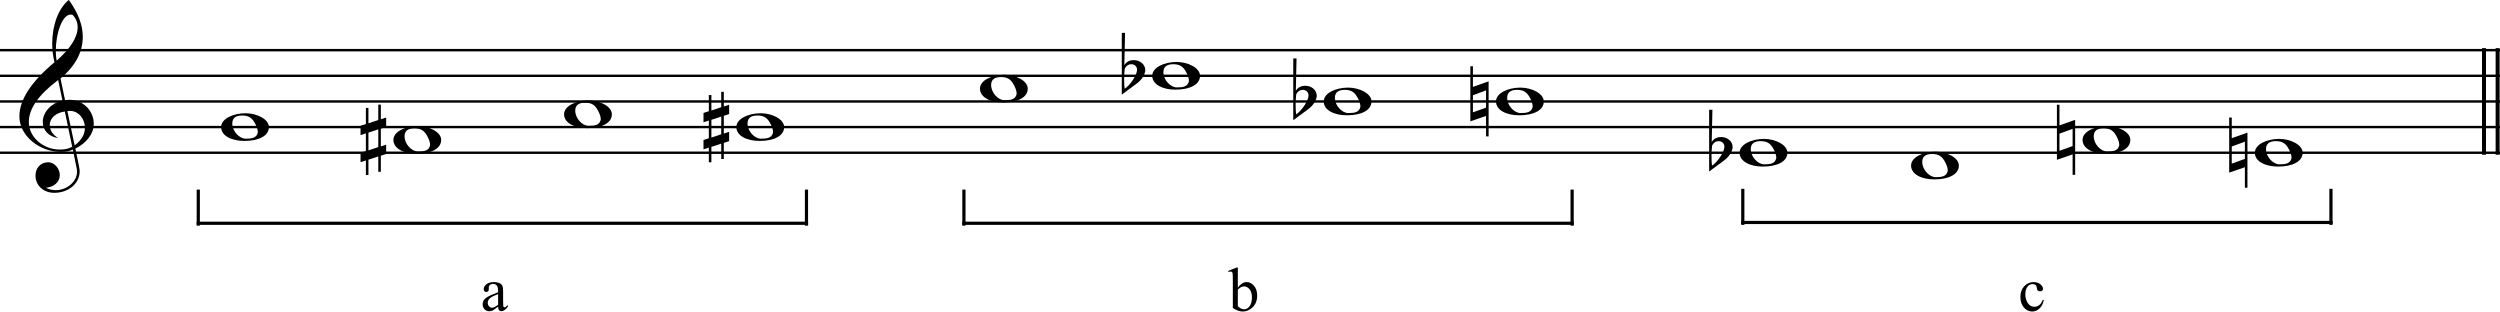 <?xml version="1.0" encoding="UTF-8" standalone="no"?>
<svg
   xmlns:dc="http://purl.org/dc/elements/1.1/"
   xmlns:cc="http://creativecommons.org/ns#"
   xmlns:rdf="http://www.w3.org/1999/02/22-rdf-syntax-ns#"
   xmlns:svg="http://www.w3.org/2000/svg"
   xmlns="http://www.w3.org/2000/svg"
   xmlns:sodipodi="http://sodipodi.sourceforge.net/DTD/sodipodi-0.dtd"
   xmlns:inkscape="http://www.inkscape.org/namespaces/inkscape"
   width="170.526mm"
   height="21.248mm"
   viewBox="0 0 1934.336 240.853"
   version="1.2"
   id="svg3661"
   inkscape:version="0.91 r13725"
   sodipodi:docname="Denisov Webern 002.svg">
  <sodipodi:namedview
     pagecolor="#ffffff"
     bordercolor="#666666"
     borderopacity="1"
     objecttolerance="10"
     gridtolerance="10"
     guidetolerance="10"
     inkscape:pageopacity="0"
     inkscape:pageshadow="2"
     inkscape:window-width="979"
     inkscape:window-height="660"
     id="namedview3835"
     showgrid="false"
     fit-margin-top="0"
     fit-margin-left="0"
     fit-margin-right="0"
     fit-margin-bottom="0"
     showborder="false"
     inkscape:zoom="0.89737045"
     inkscape:cx="249.00444"
     inkscape:cy="-89.979272"
     inkscape:window-x="0"
     inkscape:window-y="0"
     inkscape:window-maximized="0"
     inkscape:current-layer="g3667" />
  <desc
     id="desc3663">Generated with Qt</desc>
  <defs
     id="defs3665" />
  <g
     id="g3667"
     style="fill:none;fill-rule:evenodd;stroke:#000000;stroke-width:1;stroke-linecap:square;stroke-linejoin:bevel"
     transform="translate(-303.219,-536.008)">
    <g
       transform="scale(0.62,0.62)"
       font-size="8.25"
       font-weight="400"
       font-style="normal"
       id="g3677"
       style="font-style:normal;font-weight:400;font-size:8.25px;font-family:'MS Shell Dlg 2';fill:none;stroke:#000000;stroke-width:5;stroke-linecap:butt;stroke-linejoin:bevel;stroke-opacity:1">
      <path
         style="fill:none"
         d="m 3589,927 0,128"
         id="polyline3679"
         inkscape:connector-curvature="0" />
    </g>
    <g
       transform="scale(0.62,0.62)"
       font-size="8.25"
       font-weight="400"
       font-style="normal"
       id="g3681"
       style="font-style:normal;font-weight:400;font-size:8.25px;font-family:'MS Shell Dlg 2';fill:none;stroke:#000000;stroke-width:5;stroke-linecap:butt;stroke-linejoin:bevel;stroke-opacity:1">
      <path
         style="fill:none"
         d="m 3606,927 0,128"
         id="polyline3683"
         inkscape:connector-curvature="0" />
    </g>
    <g
       transform="scale(0.62,0.62)"
       font-size="8.25"
       font-weight="400"
       font-style="normal"
       id="g3685"
       style="font-style:normal;font-weight:400;font-size:8.25px;font-family:'MS Shell Dlg 2';fill:none;stroke:#000000;stroke-width:1;stroke-linecap:square;stroke-linejoin:bevel;stroke-opacity:1" />
    <g
       transform="matrix(0.62,0,0,0.62,140.138,586.625)"
       font-size="8.25"
       font-weight="400"
       font-style="normal"
       id="g3691"
       style="font-style:normal;font-weight:400;font-size:8.25px;font-family:'MS Shell Dlg 2';fill:none;stroke:#000000;stroke-width:1;stroke-linecap:square;stroke-linejoin:bevel;stroke-opacity:1" />
    <g
       transform="scale(0.62,0.62)"
       font-size="8.25"
       font-weight="400"
       font-style="normal"
       id="g3693"
       style="font-style:normal;font-weight:400;font-size:8.25px;font-family:'MS Shell Dlg 2';fill:none;stroke:#000000;stroke-width:1;stroke-linecap:square;stroke-linejoin:bevel;stroke-opacity:1" />
    <g
       transform="scale(0.62,0.62)"
       font-size="8.25"
       font-weight="400"
       font-style="normal"
       id="g3695"
       style="font-style:normal;font-weight:400;font-size:8.25px;font-family:'MS Shell Dlg 2';fill:none;stroke:#000000;stroke-width:3;stroke-linecap:butt;stroke-linejoin:bevel;stroke-opacity:1">
      <path
         style="fill:none"
         d="m 489,1055 3119,0"
         id="polyline3697"
         inkscape:connector-curvature="0" />
    </g>
    <g
       transform="scale(0.62,0.62)"
       font-size="8.25"
       font-weight="400"
       font-style="normal"
       id="g3699"
       style="font-style:normal;font-weight:400;font-size:8.25px;font-family:'MS Shell Dlg 2';fill:none;stroke:#000000;stroke-width:3;stroke-linecap:butt;stroke-linejoin:bevel;stroke-opacity:1">
      <path
         style="fill:none"
         d="m 489,1023 3119,0"
         id="polyline3701"
         inkscape:connector-curvature="0" />
    </g>
    <g
       transform="scale(0.62,0.62)"
       font-size="8.25"
       font-weight="400"
       font-style="normal"
       id="g3703"
       style="font-style:normal;font-weight:400;font-size:8.25px;font-family:'MS Shell Dlg 2';fill:none;stroke:#000000;stroke-width:3;stroke-linecap:butt;stroke-linejoin:bevel;stroke-opacity:1">
      <path
         style="fill:none"
         d="m 489,991 3119,0"
         id="polyline3705"
         inkscape:connector-curvature="0" />
    </g>
    <g
       transform="scale(0.62,0.62)"
       font-size="8.25"
       font-weight="400"
       font-style="normal"
       id="g3707"
       style="font-style:normal;font-weight:400;font-size:8.25px;font-family:'MS Shell Dlg 2';fill:none;stroke:#000000;stroke-width:3;stroke-linecap:butt;stroke-linejoin:bevel;stroke-opacity:1">
      <path
         style="fill:none"
         d="m 489,959 3119,0"
         id="polyline3709"
         inkscape:connector-curvature="0" />
    </g>
    <g
       transform="scale(0.62,0.62)"
       font-size="8.25"
       font-weight="400"
       font-style="normal"
       id="g3711"
       style="font-style:normal;font-weight:400;font-size:8.25px;font-family:'MS Shell Dlg 2';fill:none;stroke:#000000;stroke-width:3;stroke-linecap:butt;stroke-linejoin:bevel;stroke-opacity:1">
      <path
         style="fill:none"
         d="m 489,927 3119,0"
         id="polyline3713"
         inkscape:connector-curvature="0" />
    </g>
    <g
       transform="scale(0.62,0.62)"
       font-size="128"
       font-weight="400"
       font-style="normal"
       id="g3715"
       style="font-style:normal;font-weight:400;font-size:128px;font-family:'Opus Std';fill:none;stroke:#000000;stroke-width:1;stroke-linecap:butt;stroke-linejoin:bevel;stroke-opacity:1">
      <g
         style="font-style:normal;font-weight:400;font-size:128px;font-family:'Opus Std';fill:#000000;fill-opacity:1;stroke:none"
         id="text3717">
        <path
           d="m 579.944,1051.032 4.864,23.68 c 0.256,1.408 0.384,2.688 0.384,3.968 0,12.544 -12.8,23.04 -26.624,23.04 -4.224,0 -8.32,-1.024 -12.16,-2.944 9.856,-1.024 17.28,-7.04 17.28,-15.872 0,-7.808 -6.4,-16 -14.592,-16 -9.344,0 -15.744,7.168 -15.744,16.512 0,13.056 10.624,21.632 23.424,21.632 17.152,0 31.744,-11.136 31.744,-27.136 0,-3.584 -5.632,-28.928 -5.504,-28.032 13.696,-6.656 23.04,-18.432 23.04,-30.848 0,-17.024 -13.696,-30.08 -30.72,-30.08 -0.256,0 -2.048,0.128 -5.12,0.384 l -5.632,-27.008 c 19.072,-16.128 27.776,-33.28 27.776,-52.096 0,-14.464 -5.76,-29.824 -17.408,-45.952 -13.184,10.624 -20.736,31.872 -20.736,54.528 0,8.064 1.024,15.872 2.816,23.296 -29.184,24.448 -43.776,46.976 -43.776,67.584 0,24.192 24.96,44.288 52.096,44.288 6.016,0 10.496,-0.896 14.592,-2.944 z M 579.56,882.84 c 4.224,4.352 6.4,9.472 6.4,15.488 0,12.416 -8.832,26.368 -26.112,41.728 -0.896,-3.712 -1.152,-7.808 -1.152,-12.288 0,-21.504 7.936,-45.184 18.56,-45.184 0.896,0 1.664,0.128 2.304,0.256 z m 2.688,162.944 -9.088,-42.752 c 1.792,-0.128 2.816,-0.256 3.2,-0.256 11.008,0 18.688,10.368 18.688,20.992 0,8.448 -4.48,15.872 -12.8,22.016 z m -12.288,-42.24 9.216,44.032 c -4.48,2.432 -9.472,3.456 -15.488,3.456 -20.736,0 -38.656,-15.488 -38.656,-34.304 0,-17.024 12.672,-34.56 36.608,-52.48 l 5.376,25.6 c -13.312,2.816 -24.576,14.08 -24.576,26.752 0,10.752 7.68,18.304 19.2,20.096 -7.04,-4.352 -10.496,-9.856 -10.496,-16.384 0,-8.832 8.192,-15.36 18.816,-16.768 z"
           style="font-style:normal;font-weight:400;font-size:128px;font-family:'Opus Std';fill:#000000;fill-opacity:1;stroke:none"
           id="path3971"
           inkscape:connector-curvature="0" />
      </g>
    </g>
    <g
       id="g3851">
      <g
         id="g3731"
         font-style="normal"
         font-weight="400"
         font-size="128"
         transform="scale(0.62,0.62)"
         style="font-style:normal;font-weight:400;font-size:128px;font-family:'Opus Std';fill:none;stroke:#000000;stroke-width:4;stroke-linecap:butt;stroke-linejoin:bevel;stroke-opacity:1">
        <path
           style="fill:none"
           d="m 1692,1144 0,-41"
           id="polyline3733"
           inkscape:connector-curvature="0" />
      </g>
      <g
         id="g3735"
         font-style="normal"
         font-weight="400"
         font-size="128"
         transform="scale(0.62,0.62)"
         style="font-style:normal;font-weight:400;font-size:128px;font-family:'Opus Std';fill:none;stroke:#000000;stroke-width:4;stroke-linecap:butt;stroke-linejoin:bevel;stroke-opacity:1">
        <path
           style="fill:none"
           d="m 2451,1144 0,-41"
           id="polyline3737"
           inkscape:connector-curvature="0" />
      </g>
      <g
         id="g3739"
         font-style="normal"
         font-weight="400"
         font-size="128"
         transform="scale(0.62,0.62)"
         style="font-style:normal;font-weight:400;font-size:128px;font-family:'Opus Std';fill:none;stroke:#000000;stroke-width:4;stroke-linecap:butt;stroke-linejoin:bevel;stroke-opacity:1">
        <path
           style="fill:none"
           d="m 1692,1143 759,0"
           id="polyline3741"
           inkscape:connector-curvature="0" />
      </g>
    </g>
    <g
       transform="scale(0.62,0.62)"
       font-size="128"
       font-weight="400"
       font-style="normal"
       id="g3743"
       style="font-style:normal;font-weight:400;font-size:128px;font-family:'Opus Std';fill:none;stroke:#000000;stroke-width:4;stroke-linecap:butt;stroke-linejoin:bevel;stroke-opacity:1">
      <path
         style="fill:none"
         d="m 2664,1143 0,-41"
         id="polyline3745"
         inkscape:connector-curvature="0" />
    </g>
    <g
       transform="scale(0.62,0.62)"
       font-size="128"
       font-weight="400"
       font-style="normal"
       id="g3747"
       style="font-style:normal;font-weight:400;font-size:128px;font-family:'Opus Std';fill:none;stroke:#000000;stroke-width:4;stroke-linecap:butt;stroke-linejoin:bevel;stroke-opacity:1">
      <path
         style="fill:none"
         d="m 3398,1143 0,-41"
         id="polyline3749"
         inkscape:connector-curvature="0" />
    </g>
    <g
       transform="scale(0.62,0.62)"
       font-size="128"
       font-weight="400"
       font-style="normal"
       id="g3751"
       style="font-style:normal;font-weight:400;font-size:128px;font-family:'Opus Std';fill:none;stroke:#000000;stroke-width:4;stroke-linecap:butt;stroke-linejoin:bevel;stroke-opacity:1">
      <path
         style="fill:none"
         d="m 2664,1142 734,0"
         id="polyline3753"
         inkscape:connector-curvature="0" />
    </g>
    <g
       transform="scale(0.62,0.62)"
       font-size="128"
       font-weight="400"
       font-style="normal"
       id="g3755"
       style="font-style:normal;font-weight:400;font-size:128px;font-family:'Opus Std';fill:none;stroke:#000000;stroke-width:1;stroke-linecap:butt;stroke-linejoin:bevel;stroke-opacity:1">
      <g
         style="font-style:normal;font-weight:400;font-size:128px;font-family:'Opus Std';fill:#000000;fill-opacity:1;stroke:none"
         id="text3757">
        <path
           d="m 765,1023 c 0,10.624 12.672,17.28 29.056,17.28 18.304,0 30.592,-6.528 30.592,-17.28 0,-9.856 -14.976,-17.28 -29.184,-17.28 -15.488,0 -30.464,6.912 -30.464,17.28 z m 45.824,6.528 c -1.408,7.168 -7.68,7.936 -15.104,7.936 -8.064,0 -16.768,-9.344 -16.768,-19.072 0,-6.528 4.096,-9.856 12.288,-9.856 8.576,0 12.8,3.2 16.64,10.88 1.92,3.84 2.944,7.168 2.944,10.112 z"
           style="font-style:normal;font-weight:400;font-size:128px;font-family:'Opus Std';fill:#000000;fill-opacity:1;stroke:none"
           id="path3962"
           inkscape:connector-curvature="0" />
      </g>
    </g>
    <g
       transform="scale(0.62,0.62)"
       font-size="128"
       font-weight="400"
       font-style="normal"
       id="g3759"
       style="font-style:normal;font-weight:400;font-size:128px;font-family:'Opus Std';fill:none;stroke:#000000;stroke-width:1;stroke-linecap:butt;stroke-linejoin:bevel;stroke-opacity:1">
      <g
         style="font-style:normal;font-weight:400;font-size:128px;font-family:'Opus Std';fill:#000000;fill-opacity:1;stroke:none"
         id="text3761">
        <path
           d="m 980,1039 c 0,10.624 12.672,17.28 29.056,17.28 18.304,0 30.592,-6.528 30.592,-17.28 0,-9.856 -14.976,-17.28 -29.184,-17.28 -15.488,0 -30.464,6.912 -30.464,17.28 z m 45.824,6.528 c -1.408,7.168 -7.68,7.936 -15.104,7.936 -8.064,0 -16.768,-9.344 -16.768,-19.072 0,-6.528 4.096,-9.856 12.288,-9.856 8.576,0 12.8,3.2 16.64,10.88 1.92,3.84 2.944,7.168 2.944,10.112 z"
           style="font-style:normal;font-weight:400;font-size:128px;font-family:'Opus Std';fill:#000000;fill-opacity:1;stroke:none"
           id="path3959"
           inkscape:connector-curvature="0" />
      </g>
    </g>
    <g
       transform="scale(0.62,0.62)"
       font-size="128"
       font-weight="400"
       font-style="normal"
       id="g3763"
       style="font-style:normal;font-weight:400;font-size:128px;font-family:'Opus Std';fill:none;stroke:#000000;stroke-width:1;stroke-linecap:butt;stroke-linejoin:bevel;stroke-opacity:1">
      <g
         style="font-style:normal;font-weight:400;font-size:128px;font-family:'Opus Std';fill:#000000;fill-opacity:1;stroke:none"
         id="text3765">
        <path
           d="m 961.144,1047.96 -12.288,4.096 0,-22.144 12.288,-4.096 0,22.144 z m 0,-52.992 0,19.2 -12.288,4.096 0,-19.2 -3.2,0 0,20.096 -6.656,2.176 0,11.648 6.656,-2.176 0,22.144 -6.656,2.176 0,11.648 6.656,-2.176 0,18.304 3.2,0 0,-19.2 12.288,-4.096 0,19.2 3.2,0 0,-20.096 6.656,-2.176 0,-11.648 -6.656,2.176 0,-22.144 6.656,-2.176 0,-11.648 -6.656,2.176 0,-18.304 -3.2,0 z"
           style="font-style:normal;font-weight:400;font-size:128px;font-family:'Opus Std';fill:#000000;fill-opacity:1;stroke:none"
           id="path3956"
           inkscape:connector-curvature="0" />
      </g>
    </g>
    <g
       transform="scale(0.62,0.62)"
       font-size="128"
       font-weight="400"
       font-style="normal"
       id="g3767"
       style="font-style:normal;font-weight:400;font-size:128px;font-family:'Opus Std';fill:none;stroke:#000000;stroke-width:1;stroke-linecap:butt;stroke-linejoin:bevel;stroke-opacity:1">
      <g
         style="font-style:normal;font-weight:400;font-size:128px;font-family:'Opus Std';fill:#000000;fill-opacity:1;stroke:none"
         id="text3769">
        <path
           d="m 1193,1007 c 0,10.624 12.672,17.28 29.056,17.28 18.304,0 30.592,-6.528 30.592,-17.28 0,-9.856 -14.976,-17.28 -29.184,-17.28 -15.488,0 -30.464,6.912 -30.464,17.28 z m 45.824,6.528 c -1.408,7.168 -7.68,7.936 -15.104,7.936 -8.064,0 -16.768,-9.344 -16.768,-19.072 0,-6.528 4.096,-9.856 12.288,-9.856 8.576,0 12.8,3.2 16.64,10.88 1.92,3.84 2.944,7.168 2.944,10.112 z"
           style="font-style:normal;font-weight:400;font-size:128px;font-family:'Opus Std';fill:#000000;fill-opacity:1;stroke:none"
           id="path3953"
           inkscape:connector-curvature="0" />
      </g>
    </g>
    <g
       transform="scale(0.62,0.62)"
       font-size="128"
       font-weight="400"
       font-style="normal"
       id="g3771"
       style="font-style:normal;font-weight:400;font-size:128px;font-family:'Opus Std';fill:none;stroke:#000000;stroke-width:1;stroke-linecap:butt;stroke-linejoin:bevel;stroke-opacity:1">
      <g
         style="font-style:normal;font-weight:400;font-size:128px;font-family:'Opus Std';fill:#000000;fill-opacity:1;stroke:none"
         id="text3773">
        <path
           d="m 1408,1023 c 0,10.624 12.672,17.28 29.056,17.28 18.304,0 30.592,-6.528 30.592,-17.28 0,-9.856 -14.976,-17.28 -29.184,-17.28 -15.488,0 -30.464,6.912 -30.464,17.28 z m 45.824,6.528 c -1.408,7.168 -7.68,7.936 -15.104,7.936 -8.064,0 -16.768,-9.344 -16.768,-19.072 0,-6.528 4.096,-9.856 12.288,-9.856 8.576,0 12.8,3.2 16.64,10.88 1.92,3.84 2.944,7.168 2.944,10.112 z"
           style="font-style:normal;font-weight:400;font-size:128px;font-family:'Opus Std';fill:#000000;fill-opacity:1;stroke:none"
           id="path3950"
           inkscape:connector-curvature="0" />
      </g>
    </g>
    <g
       transform="scale(0.62,0.62)"
       font-size="128"
       font-weight="400"
       font-style="normal"
       id="g3775"
       style="font-style:normal;font-weight:400;font-size:128px;font-family:'Opus Std';fill:none;stroke:#000000;stroke-width:1;stroke-linecap:butt;stroke-linejoin:bevel;stroke-opacity:1">
      <g
         style="font-style:normal;font-weight:400;font-size:128px;font-family:'Opus Std';fill:#000000;fill-opacity:1;stroke:none"
         id="text3777">
        <path
           d="m 1389.144,1031.96 -12.288,4.096 0,-22.144 12.288,-4.096 0,22.144 z m 0,-52.992 0,19.2 -12.288,4.096 0,-19.2 -3.2,0 0,20.096 -6.656,2.176 0,11.648 6.656,-2.176 0,22.144 -6.656,2.176 0,11.648 6.656,-2.176 0,18.304 3.2,0 0,-19.2 12.288,-4.096 0,19.2 3.2,0 0,-20.096 6.656,-2.176 0,-11.648 -6.656,2.176 0,-22.144 6.656,-2.176 0,-11.648 -6.656,2.176 0,-18.304 -3.2,0 z"
           style="font-style:normal;font-weight:400;font-size:128px;font-family:'Opus Std';fill:#000000;fill-opacity:1;stroke:none"
           id="path3947"
           inkscape:connector-curvature="0" />
      </g>
    </g>
    <g
       transform="scale(0.62,0.62)"
       font-size="128"
       font-weight="400"
       font-style="normal"
       id="g3779"
       style="font-style:normal;font-weight:400;font-size:128px;font-family:'Opus Std';fill:none;stroke:#000000;stroke-width:1;stroke-linecap:butt;stroke-linejoin:bevel;stroke-opacity:1">
      <g
         style="font-style:normal;font-weight:400;font-size:128px;font-family:'Opus Std';fill:#000000;fill-opacity:1;stroke:none"
         id="text3781">
        <path
           d="m 1712,975 c 0,10.624 12.672,17.28 29.056,17.28 18.304,0 30.592,-6.528 30.592,-17.28 0,-9.856 -14.976,-17.28 -29.184,-17.28 -15.488,0 -30.464,6.912 -30.464,17.28 z m 45.824,6.528 c -1.408,7.168 -7.68,7.936 -15.104,7.936 -8.064,0 -16.768,-9.344 -16.768,-19.072 0,-6.528 4.096,-9.856 12.288,-9.856 8.576,0 12.8,3.2 16.64,10.88 1.92,3.84 2.944,7.168 2.944,10.112 z"
           style="font-style:normal;font-weight:400;font-size:128px;font-family:'Opus Std';fill:#000000;fill-opacity:1;stroke:none"
           id="path3944"
           inkscape:connector-curvature="0" />
      </g>
    </g>
    <g
       transform="scale(0.62,0.62)"
       font-size="128"
       font-weight="400"
       font-style="normal"
       id="g3783"
       style="font-style:normal;font-weight:400;font-size:128px;font-family:'Opus Std';fill:none;stroke:#000000;stroke-width:1;stroke-linecap:butt;stroke-linejoin:bevel;stroke-opacity:1">
      <g
         style="font-style:normal;font-weight:400;font-size:128px;font-family:'Opus Std';fill:#000000;fill-opacity:1;stroke:none"
         id="text3785">
        <path
           d="m 1927,959 c 0,10.624 12.672,17.28 29.056,17.28 18.304,0 30.592,-6.528 30.592,-17.28 0,-9.856 -14.976,-17.28 -29.184,-17.28 -15.488,0 -30.464,6.912 -30.464,17.28 z m 45.824,6.528 c -1.408,7.168 -7.68,7.936 -15.104,7.936 -8.064,0 -16.768,-9.344 -16.768,-19.072 0,-6.528 4.096,-9.856 12.288,-9.856 8.576,0 12.8,3.2 16.64,10.88 1.92,3.84 2.944,7.168 2.944,10.112 z"
           style="font-style:normal;font-weight:400;font-size:128px;font-family:'Opus Std';fill:#000000;fill-opacity:1;stroke:none"
           id="path3941"
           inkscape:connector-curvature="0" />
      </g>
    </g>
    <g
       transform="scale(0.62,0.62)"
       font-size="128"
       font-weight="400"
       font-style="normal"
       id="g3787"
       style="font-style:normal;font-weight:400;font-size:128px;font-family:'Opus Std';fill:none;stroke:#000000;stroke-width:1;stroke-linecap:butt;stroke-linejoin:bevel;stroke-opacity:1">
      <g
         style="font-style:normal;font-weight:400;font-size:128px;font-family:'Opus Std';fill:#000000;fill-opacity:1;stroke:none"
         id="text3789">
        <path
           d="m 1889,982.424 18.048,-13.312 c 7.936,-5.76 11.008,-12.288 11.264,-17.152 0,-7.168 -6.528,-12.544 -14.208,-12.544 -5.376,0 -9.344,2.048 -11.904,6.272 l 0.896,-40.32 -4.096,0 0,77.056 z m 11.904,-37.888 c 4.096,0 7.168,2.944 7.168,6.912 0,6.656 -8.832,19.456 -15.488,23.68 -0.384,-2.176 -0.64,-6.4 -0.64,-12.672 0,-3.456 0.256,-7.68 0.768,-12.544 1.92,-3.584 4.608,-5.376 8.192,-5.376 z"
           style="font-style:normal;font-weight:400;font-size:128px;font-family:'Opus Std';fill:#000000;fill-opacity:1;stroke:none"
           id="path3938"
           inkscape:connector-curvature="0" />
      </g>
    </g>
    <g
       transform="scale(0.62,0.62)"
       font-size="128"
       font-weight="400"
       font-style="normal"
       id="g3791"
       style="font-style:normal;font-weight:400;font-size:128px;font-family:'Opus Std';fill:none;stroke:#000000;stroke-width:1;stroke-linecap:butt;stroke-linejoin:bevel;stroke-opacity:1">
      <g
         style="font-style:normal;font-weight:400;font-size:128px;font-family:'Opus Std';fill:#000000;fill-opacity:1;stroke:none"
         id="text3793">
        <path
           d="m 2141,991 c 0,10.624 12.672,17.28 29.056,17.28 18.304,0 30.592,-6.528 30.592,-17.28 0,-9.856 -14.976,-17.28 -29.184,-17.28 -15.488,0 -30.464,6.912 -30.464,17.28 z m 45.824,6.528 c -1.408,7.168 -7.68,7.936 -15.104,7.936 -8.064,0 -16.768,-9.344 -16.768,-19.072 0,-6.528 4.096,-9.856 12.288,-9.856 8.576,0 12.8,3.2 16.64,10.88 1.92,3.84 2.944,7.168 2.944,10.112 z"
           style="font-style:normal;font-weight:400;font-size:128px;font-family:'Opus Std';fill:#000000;fill-opacity:1;stroke:none"
           id="path3935"
           inkscape:connector-curvature="0" />
      </g>
    </g>
    <g
       transform="scale(0.62,0.62)"
       font-size="128"
       font-weight="400"
       font-style="normal"
       id="g3795"
       style="font-style:normal;font-weight:400;font-size:128px;font-family:'Opus Std';fill:none;stroke:#000000;stroke-width:1;stroke-linecap:butt;stroke-linejoin:bevel;stroke-opacity:1">
      <g
         style="font-style:normal;font-weight:400;font-size:128px;font-family:'Opus Std';fill:#000000;fill-opacity:1;stroke:none"
         id="text3797">
        <path
           d="m 2103,1014.424 18.048,-13.312 c 7.936,-5.76 11.008,-12.288 11.264,-17.152 0,-7.168 -6.528,-12.544 -14.208,-12.544 -5.376,0 -9.344,2.048 -11.904,6.272 l 0.896,-40.32 -4.096,0 0,77.056 z m 11.904,-37.888 c 4.096,0 7.168,2.944 7.168,6.912 0,6.656 -8.832,19.456 -15.488,23.68 -0.384,-2.176 -0.64,-6.4 -0.64,-12.672 0,-3.456 0.256,-7.68 0.768,-12.544 1.92,-3.584 4.608,-5.376 8.192,-5.376 z"
           style="font-style:normal;font-weight:400;font-size:128px;font-family:'Opus Std';fill:#000000;fill-opacity:1;stroke:none"
           id="path3932"
           inkscape:connector-curvature="0" />
      </g>
    </g>
    <g
       transform="scale(0.62,0.62)"
       font-size="128"
       font-weight="400"
       font-style="normal"
       id="g3799"
       style="font-style:normal;font-weight:400;font-size:128px;font-family:'Opus Std';fill:none;stroke:#000000;stroke-width:1;stroke-linecap:butt;stroke-linejoin:bevel;stroke-opacity:1">
      <g
         style="font-style:normal;font-weight:400;font-size:128px;font-family:'Opus Std';fill:#000000;fill-opacity:1;stroke:none"
         id="text3801">
        <path
           d="m 2356,991 c 0,10.624 12.672,17.28 29.056,17.28 18.304,0 30.592,-6.528 30.592,-17.28 0,-9.856 -14.976,-17.28 -29.184,-17.28 -15.488,0 -30.464,6.912 -30.464,17.28 z m 45.824,6.528 c -1.408,7.168 -7.68,7.936 -15.104,7.936 -8.064,0 -16.768,-9.344 -16.768,-19.072 0,-6.528 4.096,-9.856 12.288,-9.856 8.576,0 12.8,3.2 16.64,10.88 1.92,3.84 2.944,7.168 2.944,10.112 z"
           style="font-style:normal;font-weight:400;font-size:128px;font-family:'Opus Std';fill:#000000;fill-opacity:1;stroke:none"
           id="path3929"
           inkscape:connector-curvature="0" />
      </g>
    </g>
    <g
       transform="scale(0.62,0.62)"
       font-size="128"
       font-weight="400"
       font-style="normal"
       id="g3803"
       style="font-style:normal;font-weight:400;font-size:128px;font-family:'Opus Std';fill:none;stroke:#000000;stroke-width:1;stroke-linecap:butt;stroke-linejoin:bevel;stroke-opacity:1">
      <g
         style="font-style:normal;font-weight:400;font-size:128px;font-family:'Opus Std';fill:#000000;fill-opacity:1;stroke:none"
         id="text3805">
        <path
           d="m 2346.784,1034.648 0,-68.736 -19.584,6.912 0,-25.728 -3.2,0 0,68.736 19.584,-6.784 0,25.6 3.2,0 z m -19.584,-51.456 16.384,-6.016 0,21.504 -16.384,5.888 0,-21.376 z"
           style="font-style:normal;font-weight:400;font-size:128px;font-family:'Opus Std';fill:#000000;fill-opacity:1;stroke:none"
           id="path3926"
           inkscape:connector-curvature="0" />
      </g>
    </g>
    <g
       transform="scale(0.62,0.62)"
       font-size="128"
       font-weight="400"
       font-style="normal"
       id="g3807"
       style="font-style:normal;font-weight:400;font-size:128px;font-family:'Opus Std';fill:none;stroke:#000000;stroke-width:1;stroke-linecap:butt;stroke-linejoin:bevel;stroke-opacity:1">
      <g
         style="font-style:normal;font-weight:400;font-size:128px;font-family:'Opus Std';fill:#000000;fill-opacity:1;stroke:none"
         id="text3809">
        <path
           d="m 2660,1055 c 0,10.624 12.672,17.28 29.056,17.28 18.304,0 30.592,-6.528 30.592,-17.28 0,-9.856 -14.976,-17.28 -29.184,-17.28 -15.488,0 -30.464,6.912 -30.464,17.28 z m 45.824,6.528 c -1.408,7.168 -7.68,7.936 -15.104,7.936 -8.064,0 -16.768,-9.344 -16.768,-19.072 0,-6.528 4.096,-9.856 12.288,-9.856 8.576,0 12.8,3.2 16.64,10.88 1.92,3.84 2.944,7.168 2.944,10.112 z"
           style="font-style:normal;font-weight:400;font-size:128px;font-family:'Opus Std';fill:#000000;fill-opacity:1;stroke:none"
           id="path3923"
           inkscape:connector-curvature="0" />
      </g>
    </g>
    <g
       transform="scale(0.62,0.62)"
       font-size="128"
       font-weight="400"
       font-style="normal"
       id="g3811"
       style="font-style:normal;font-weight:400;font-size:128px;font-family:'Opus Std';fill:none;stroke:#000000;stroke-width:1;stroke-linecap:butt;stroke-linejoin:bevel;stroke-opacity:1">
      <g
         style="font-style:normal;font-weight:400;font-size:128px;font-family:'Opus Std';fill:#000000;fill-opacity:1;stroke:none"
         id="text3813">
        <path
           d="m 2622,1078.424 18.048,-13.312 c 7.936,-5.76 11.008,-12.288 11.264,-17.152 0,-7.168 -6.528,-12.544 -14.208,-12.544 -5.376,0 -9.344,2.048 -11.904,6.272 l 0.896,-40.32 -4.096,0 0,77.056 z m 11.904,-37.888 c 4.096,0 7.168,2.944 7.168,6.912 0,6.656 -8.832,19.456 -15.488,23.68 -0.384,-2.176 -0.64,-6.4 -0.64,-12.672 0,-3.456 0.256,-7.68 0.768,-12.544 1.92,-3.584 4.608,-5.376 8.192,-5.376 z"
           style="font-style:normal;font-weight:400;font-size:128px;font-family:'Opus Std';fill:#000000;fill-opacity:1;stroke:none"
           id="path3920"
           inkscape:connector-curvature="0" />
      </g>
    </g>
    <g
       transform="scale(0.62,0.62)"
       font-size="128"
       font-weight="400"
       font-style="normal"
       id="g3815"
       style="font-style:normal;font-weight:400;font-size:128px;font-family:'Opus Std';fill:none;stroke:#000000;stroke-width:1;stroke-linecap:butt;stroke-linejoin:bevel;stroke-opacity:1">
      <g
         style="font-style:normal;font-weight:400;font-size:128px;font-family:'Opus Std';fill:#000000;fill-opacity:1;stroke:none"
         id="text3817">
        <path
           d="m 2874,1071 c 0,10.624 12.672,17.28 29.056,17.28 18.304,0 30.592,-6.528 30.592,-17.28 0,-9.856 -14.976,-17.28 -29.184,-17.28 -15.488,0 -30.464,6.912 -30.464,17.28 z m 45.824,6.528 c -1.408,7.168 -7.68,7.936 -15.104,7.936 -8.064,0 -16.768,-9.344 -16.768,-19.072 0,-6.528 4.096,-9.856 12.288,-9.856 8.576,0 12.8,3.2 16.64,10.88 1.92,3.84 2.944,7.168 2.944,10.112 z"
           style="font-style:normal;font-weight:400;font-size:128px;font-family:'Opus Std';fill:#000000;fill-opacity:1;stroke:none"
           id="path3917"
           inkscape:connector-curvature="0" />
      </g>
    </g>
    <g
       transform="scale(0.62,0.62)"
       font-size="128"
       font-weight="400"
       font-style="normal"
       id="g3819"
       style="font-style:normal;font-weight:400;font-size:128px;font-family:'Opus Std';fill:none;stroke:#000000;stroke-width:1;stroke-linecap:butt;stroke-linejoin:bevel;stroke-opacity:1">
      <g
         style="font-style:normal;font-weight:400;font-size:128px;font-family:'Opus Std';fill:#000000;fill-opacity:1;stroke:none"
         id="text3821">
        <path
           d="m 3088,1039 c 0,10.624 12.672,17.28 29.056,17.28 18.304,0 30.592,-6.528 30.592,-17.28 0,-9.856 -14.976,-17.28 -29.184,-17.28 -15.488,0 -30.464,6.912 -30.464,17.28 z m 45.824,6.528 c -1.408,7.168 -7.68,7.936 -15.104,7.936 -8.064,0 -16.768,-9.344 -16.768,-19.072 0,-6.528 4.096,-9.856 12.288,-9.856 8.576,0 12.8,3.2 16.64,10.88 1.92,3.84 2.944,7.168 2.944,10.112 z"
           style="font-style:normal;font-weight:400;font-size:128px;font-family:'Opus Std';fill:#000000;fill-opacity:1;stroke:none"
           id="path3914"
           inkscape:connector-curvature="0" />
      </g>
    </g>
    <g
       transform="scale(0.62,0.62)"
       font-size="128"
       font-weight="400"
       font-style="normal"
       id="g3823"
       style="font-style:normal;font-weight:400;font-size:128px;font-family:'Opus Std';fill:none;stroke:#000000;stroke-width:1;stroke-linecap:butt;stroke-linejoin:bevel;stroke-opacity:1">
      <g
         style="font-style:normal;font-weight:400;font-size:128px;font-family:'Opus Std';fill:#000000;fill-opacity:1;stroke:none"
         id="text3825">
        <path
           d="m 3078.784,1082.648 0,-68.736 -19.584,6.912 0,-25.728 -3.2,0 0,68.736 19.584,-6.784 0,25.6 3.2,0 z m -19.584,-51.456 16.384,-6.016 0,21.504 -16.384,5.888 0,-21.376 z"
           style="font-style:normal;font-weight:400;font-size:128px;font-family:'Opus Std';fill:#000000;fill-opacity:1;stroke:none"
           id="path3911"
           inkscape:connector-curvature="0" />
      </g>
    </g>
    <g
       transform="scale(0.62,0.62)"
       font-size="128"
       font-weight="400"
       font-style="normal"
       id="g3827"
       style="font-style:normal;font-weight:400;font-size:128px;font-family:'Opus Std';fill:none;stroke:#000000;stroke-width:1;stroke-linecap:butt;stroke-linejoin:bevel;stroke-opacity:1">
      <g
         style="font-style:normal;font-weight:400;font-size:128px;font-family:'Opus Std';fill:#000000;fill-opacity:1;stroke:none"
         id="text3829">
        <path
           d="m 3303,1055 c 0,10.624 12.672,17.28 29.056,17.28 18.304,0 30.592,-6.528 30.592,-17.28 0,-9.856 -14.976,-17.28 -29.184,-17.28 -15.488,0 -30.464,6.912 -30.464,17.28 z m 45.824,6.528 c -1.408,7.168 -7.68,7.936 -15.104,7.936 -8.064,0 -16.768,-9.344 -16.768,-19.072 0,-6.528 4.096,-9.856 12.288,-9.856 8.576,0 12.8,3.2 16.64,10.88 1.92,3.84 2.944,7.168 2.944,10.112 z"
           style="font-style:normal;font-weight:400;font-size:128px;font-family:'Opus Std';fill:#000000;fill-opacity:1;stroke:none"
           id="path3908"
           inkscape:connector-curvature="0" />
      </g>
    </g>
    <g
       transform="scale(0.62,0.62)"
       font-size="128"
       font-weight="400"
       font-style="normal"
       id="g3831"
       style="font-style:normal;font-weight:400;font-size:128px;font-family:'Opus Std';fill:none;stroke:#000000;stroke-width:1;stroke-linecap:butt;stroke-linejoin:bevel;stroke-opacity:1">
      <g
         style="font-style:normal;font-weight:400;font-size:128px;font-family:'Opus Std';fill:#000000;fill-opacity:1;stroke:none"
         id="text3833">
        <path
           d="m 3293.784,1098.648 0,-68.736 -19.584,6.912 0,-25.728 -3.2,0 0,68.736 19.584,-6.784 0,25.6 3.2,0 z m -19.584,-51.456 16.384,-6.016 0,21.504 -16.384,5.888 0,-21.376 z"
           style="font-style:normal;font-weight:400;font-size:128px;font-family:'Opus Std';fill:#000000;fill-opacity:1;stroke:none"
           id="path3905"
           inkscape:connector-curvature="0" />
      </g>
    </g>
    <g
       style="font-style:normal;font-variant:normal;font-weight:normal;font-stretch:normal;font-size:48.02px;line-height:125%;font-family:'Times New Roman';-inkscape-font-specification:Sans;text-align:start;letter-spacing:0px;word-spacing:0px;text-anchor:start;fill:#000000;fill-opacity:1;stroke:none;stroke-width:1px;stroke-linecap:butt;stroke-linejoin:miter;stroke-opacity:1"
       id="text3839">
      <path
         d="m 688.616,773.196 q -3.306,2.556 -4.15,2.954 -1.266,0.586 -2.696,0.586 -2.227,0 -3.681,-1.524 -1.43,-1.524 -1.43,-4.009 0,-1.571 0.703,-2.72 0.961,-1.594 3.33,-3.001 2.392,-1.407 7.925,-3.423 l 0,-0.844 q 0,-3.212 -1.032,-4.408 -1.008,-1.196 -2.954,-1.196 -1.477,0 -2.345,0.797 -0.891,0.797 -0.891,1.829 l 0.047,1.36 q 0,1.079 -0.563,1.665 -0.539,0.586 -1.43,0.586 -0.868,0 -1.43,-0.61 -0.539,-0.61 -0.539,-1.665 0,-2.016 2.063,-3.705 2.063,-1.688 5.791,-1.688 2.861,0 4.689,0.961 1.383,0.727 2.04,2.274 0.422,1.008 0.422,4.127 l 0,7.292 q 0,3.072 0.117,3.775 0.117,0.68 0.375,0.914 0.281,0.234 0.633,0.234 0.375,0 0.657,-0.164 0.492,-0.305 1.899,-1.712 l 0,1.313 q -2.626,3.517 -5.018,3.517 -1.149,0 -1.829,-0.797 -0.68,-0.797 -0.703,-2.72 z m 0,-1.524 0,-8.183 q -3.541,1.407 -4.572,1.993 -1.852,1.032 -2.65,2.157 -0.797,1.125 -0.797,2.462 0,1.688 1.008,2.814 1.008,1.102 2.321,1.102 1.782,0 4.689,-2.345 z"
         id="path3902"
         inkscape:connector-curvature="0" />
    </g>
    <g
       style="font-style:normal;font-variant:normal;font-weight:normal;font-stretch:normal;font-size:48.02px;line-height:125%;font-family:'Times New Roman';-inkscape-font-specification:Sans;text-align:start;letter-spacing:0px;word-spacing:0px;text-anchor:start;fill:#000000;fill-opacity:1;stroke:none;stroke-width:1px;stroke-linecap:butt;stroke-linejoin:miter;stroke-opacity:1"
       id="text3843">
      <path
         d="m 1260.976,758.518 q 3.119,-4.338 6.729,-4.338 3.306,0 5.768,2.837 2.462,2.814 2.462,7.714 0,5.721 -3.799,9.215 -3.259,3.001 -7.269,3.001 -1.876,0 -3.822,-0.68 -1.923,-0.68 -3.939,-2.04 l 0,-22.252 q 0,-3.658 -0.188,-4.502 -0.164,-0.844 -0.539,-1.149 -0.375,-0.305 -0.938,-0.305 -0.656,0 -1.641,0.375 l -0.328,-0.821 6.448,-2.626 1.055,0 0,15.569 z m 0,1.501 0,12.849 q 1.196,1.172 2.462,1.782 1.29,0.586 2.626,0.586 2.134,0 3.963,-2.345 1.852,-2.345 1.852,-6.823 0,-4.127 -1.852,-6.331 -1.829,-2.228 -4.174,-2.228 -1.243,0 -2.485,0.633 -0.938,0.469 -2.392,1.876 z"
         id="path3899"
         inkscape:connector-curvature="0" />
    </g>
    <g
       style="font-style:normal;font-variant:normal;font-weight:normal;font-stretch:normal;font-size:48.02px;line-height:125%;font-family:'Times New Roman';-inkscape-font-specification:Sans;text-align:start;letter-spacing:0px;word-spacing:0px;text-anchor:start;fill:#000000;fill-opacity:1;stroke:none;stroke-width:1px;stroke-linecap:butt;stroke-linejoin:miter;stroke-opacity:1"
       id="text3847">
      <path
         d="m 1884.577,768.132 q -0.868,4.244 -3.4,6.542 -2.532,2.274 -5.604,2.274 -3.658,0 -6.378,-3.072 -2.72,-3.072 -2.72,-8.3 0,-5.065 3.001,-8.23 3.025,-3.165 7.245,-3.165 3.165,0 5.205,1.688 2.04,1.665 2.04,3.47 0,0.891 -0.586,1.454 -0.563,0.539 -1.595,0.539 -1.383,0 -2.087,-0.891 -0.399,-0.492 -0.539,-1.876 -0.117,-1.383 -0.938,-2.11 -0.821,-0.703 -2.274,-0.703 -2.345,0 -3.775,1.735 -1.899,2.298 -1.899,6.073 0,3.845 1.876,6.8 1.899,2.931 5.112,2.931 2.298,0 4.127,-1.571 1.29,-1.079 2.509,-3.916 l 0.68,0.328 z"
         id="path3896"
         inkscape:connector-curvature="0" />
    </g>
    <g
       transform="translate(-592.405,0)"
       id="g3851-7">
      <g
         style="font-style:normal;font-weight:400;font-size:128px;font-family:'Opus Std';fill:none;stroke:#000000;stroke-width:4;stroke-linecap:butt;stroke-linejoin:bevel;stroke-opacity:1"
         id="g3731-5"
         font-style="normal"
         font-weight="400"
         font-size="128"
         transform="scale(0.62,0.62)">
        <path
           style="fill:none"
           d="m 1692,1144 0,-41"
           id="polyline3733-8"
           inkscape:connector-curvature="0" />
      </g>
      <g
         style="font-style:normal;font-weight:400;font-size:128px;font-family:'Opus Std';fill:none;stroke:#000000;stroke-width:4;stroke-linecap:butt;stroke-linejoin:bevel;stroke-opacity:1"
         id="g3735-0"
         font-style="normal"
         font-weight="400"
         font-size="128"
         transform="scale(0.62,0.62)">
        <path
           style="fill:none"
           d="m 2451,1144 0,-41"
           id="polyline3737-3"
           inkscape:connector-curvature="0" />
      </g>
      <g
         style="font-style:normal;font-weight:400;font-size:128px;font-family:'Opus Std';fill:none;stroke:#000000;stroke-width:4;stroke-linecap:butt;stroke-linejoin:bevel;stroke-opacity:1"
         id="g3739-0"
         font-style="normal"
         font-weight="400"
         font-size="128"
         transform="scale(0.62,0.62)">
        <path
           style="fill:none"
           d="m 1692,1143 759,0"
           id="polyline3741-0"
           inkscape:connector-curvature="0" />
      </g>
    </g>
  </g>
</svg>
